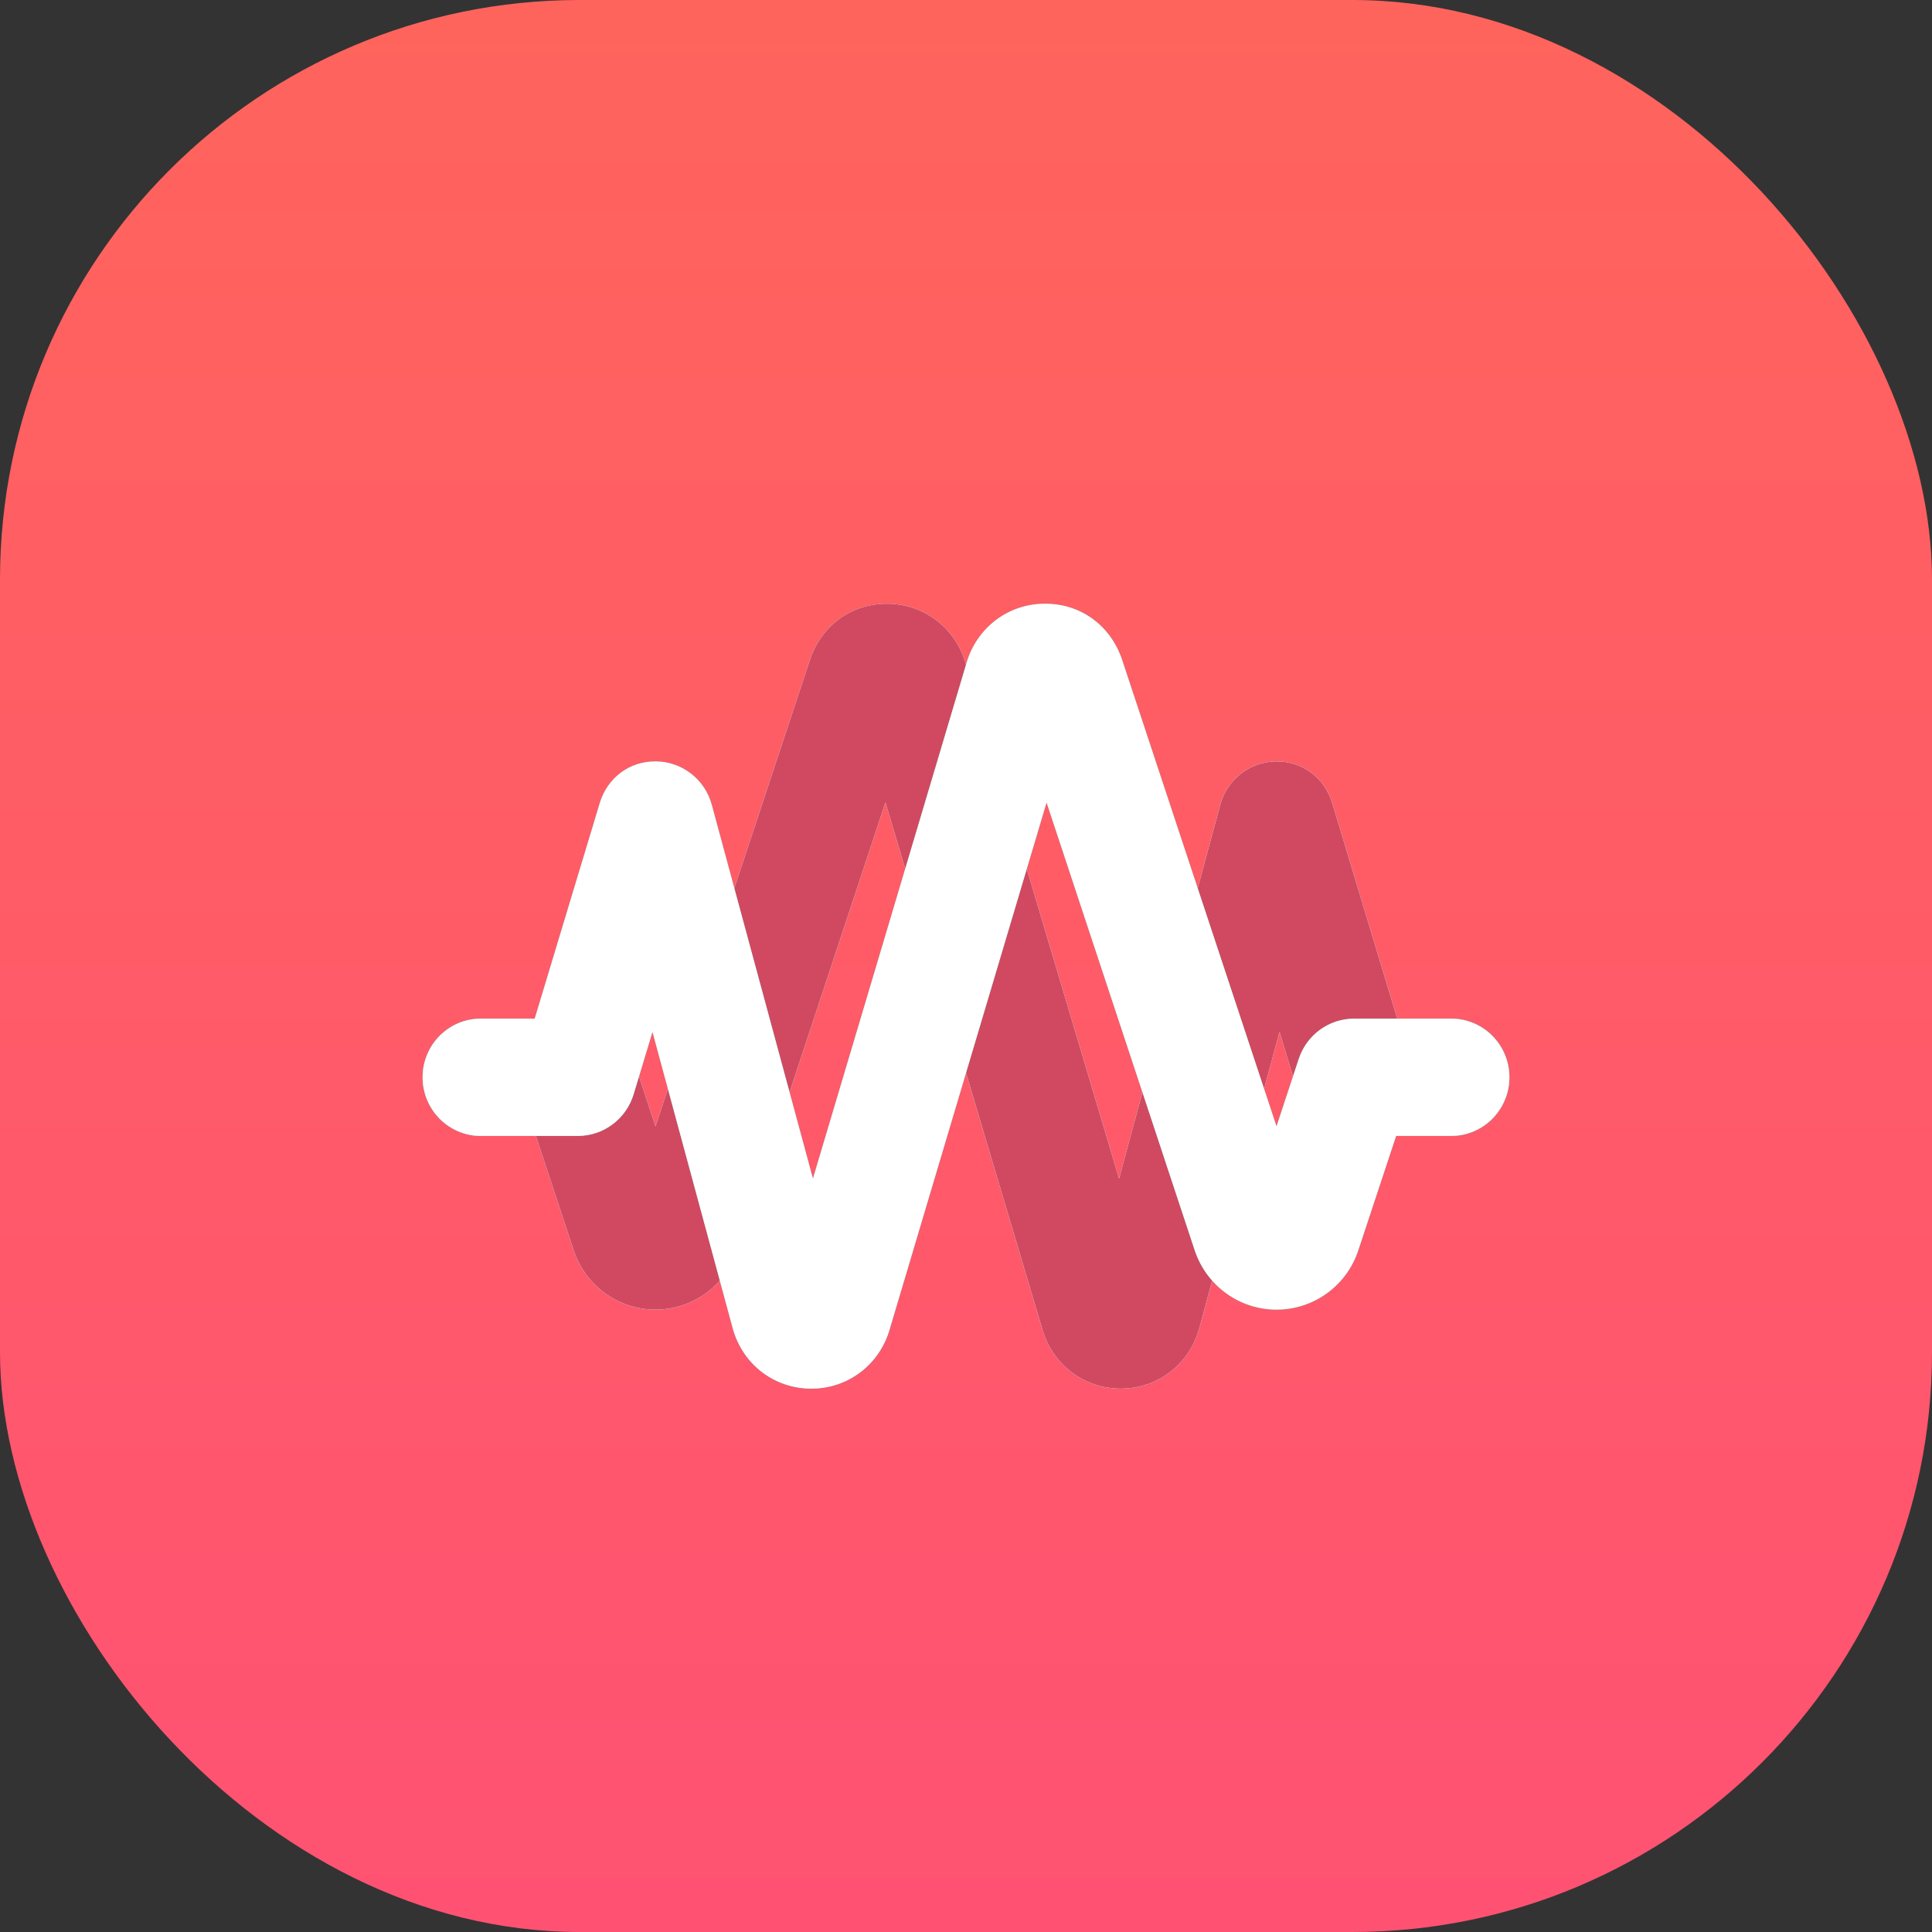 <svg width="40" height="40" viewBox="0 0 40 40" fill="none" xmlns="http://www.w3.org/2000/svg">
<rect x="0" y="0" width="40" height="40" fill="#333333" stroke="none"/>
<rect width="40" height="40" rx="12" fill="url(#paint0_linear_1693_19935)"/>
<path fill-rule="evenodd" clip-rule="evenodd" d="M23.203 28.75H23.214C23.971 28.745 24.617 28.25 24.825 27.517L26.491 21.363L26.882 22.656C27.036 23.167 27.505 23.518 28.036 23.518H30.045C30.71 23.518 31.25 22.973 31.25 22.304C31.25 21.633 30.71 21.09 30.045 21.09H28.929L27.582 16.626C27.425 16.109 26.972 15.755 26.411 15.765C25.874 15.773 25.406 16.139 25.265 16.66L23.169 24.403L19.985 13.713C19.772 12.998 19.132 12.51 18.393 12.5C17.625 12.486 17.003 12.957 16.768 13.662L13.571 23.321L13.109 21.919C12.943 21.423 12.483 21.09 11.964 21.09H9.955C9.29 21.09 8.75 21.633 8.75 22.304C8.75 22.973 9.29 23.518 9.955 23.518H11.095L11.877 25.885C12.12 26.62 12.802 27.114 13.571 27.114C14.34 27.114 15.021 26.62 15.265 25.885L18.332 16.613L21.586 27.539C21.802 28.264 22.451 28.75 23.203 28.75" fill="url(#paint1_linear_1693_19935)"/>
<path fill-rule="evenodd" clip-rule="evenodd" d="M23.203 28.75H23.214C23.971 28.745 24.617 28.25 24.825 27.517L26.491 21.363L26.882 22.656C27.036 23.167 27.505 23.518 28.036 23.518H30.045C30.71 23.518 31.25 22.973 31.25 22.304C31.25 21.633 30.71 21.09 30.045 21.09H28.929L27.582 16.626C27.425 16.109 26.972 15.755 26.411 15.765C25.874 15.773 25.406 16.139 25.265 16.66L23.169 24.403L19.985 13.713C19.772 12.998 19.132 12.51 18.393 12.5C17.625 12.486 17.003 12.957 16.768 13.662L13.571 23.321L13.109 21.919C12.943 21.423 12.483 21.09 11.964 21.09H9.955C9.29 21.09 8.75 21.633 8.75 22.304C8.75 22.973 9.29 23.518 9.955 23.518H11.095L11.877 25.885C12.12 26.62 12.802 27.114 13.571 27.114C14.34 27.114 15.021 26.62 15.265 25.885L18.332 16.613L21.586 27.539C21.802 28.264 22.451 28.75 23.203 28.75" fill="white"/>
<path fill-rule="evenodd" clip-rule="evenodd" d="M23.203 28.75H23.214C23.971 28.745 24.617 28.25 24.825 27.517L26.491 21.363L26.882 22.656C27.036 23.167 27.505 23.518 28.036 23.518H30.045C30.71 23.518 31.25 22.973 31.25 22.304C31.25 21.633 30.71 21.09 30.045 21.09H28.929L27.582 16.626C27.425 16.109 26.972 15.755 26.411 15.765C25.874 15.773 25.406 16.139 25.265 16.66L23.169 24.403L19.985 13.713C19.772 12.998 19.132 12.51 18.393 12.5C17.625 12.486 17.003 12.957 16.768 13.662L13.571 23.321L13.109 21.919C12.943 21.423 12.483 21.09 11.964 21.09H9.955C9.29 21.09 8.75 21.633 8.75 22.304C8.75 22.973 9.29 23.518 9.955 23.518H11.095L11.877 25.885C12.12 26.62 12.802 27.114 13.571 27.114C14.34 27.114 15.021 26.62 15.265 25.885L18.332 16.613L21.586 27.539C21.802 28.264 22.451 28.75 23.203 28.75" fill="#D14960"/>
<path fill-rule="evenodd" clip-rule="evenodd" d="M16.797 28.75H16.786C16.029 28.745 15.383 28.25 15.175 27.517L13.509 21.363L13.118 22.656C12.964 23.167 12.495 23.518 11.964 23.518H9.955C9.29 23.518 8.75 22.973 8.75 22.304C8.75 21.633 9.29 21.09 9.955 21.09H11.071L12.418 16.626C12.575 16.109 13.028 15.755 13.589 15.765C14.126 15.773 14.594 16.139 14.735 16.66L16.831 24.403L20.015 13.713C20.228 12.998 20.868 12.51 21.607 12.5C22.375 12.486 22.997 12.957 23.232 13.662L26.429 23.321L26.891 21.919C27.057 21.423 27.517 21.09 28.036 21.09H30.045C30.71 21.09 31.25 21.633 31.25 22.304C31.25 22.973 30.71 23.518 30.045 23.518H28.905L28.122 25.885C27.88 26.62 27.198 27.114 26.429 27.114C25.66 27.114 24.979 26.62 24.735 25.885L21.668 16.613L18.414 27.539C18.198 28.264 17.549 28.75 16.797 28.75" fill="url(#paint2_linear_1693_19935)"/>
<path fill-rule="evenodd" clip-rule="evenodd" d="M16.797 28.75H16.786C16.029 28.745 15.383 28.25 15.175 27.517L13.509 21.363L13.118 22.656C12.964 23.167 12.495 23.518 11.964 23.518H9.955C9.29 23.518 8.75 22.973 8.75 22.304C8.75 21.633 9.29 21.09 9.955 21.09H11.071L12.418 16.626C12.575 16.109 13.028 15.755 13.589 15.765C14.126 15.773 14.594 16.139 14.735 16.66L16.831 24.403L20.015 13.713C20.228 12.998 20.868 12.51 21.607 12.5C22.375 12.486 22.997 12.957 23.232 13.662L26.429 23.321L26.891 21.919C27.057 21.423 27.517 21.09 28.036 21.09H30.045C30.71 21.09 31.25 21.633 31.25 22.304C31.25 22.973 30.71 23.518 30.045 23.518H28.905L28.122 25.885C27.88 26.62 27.198 27.114 26.429 27.114C25.66 27.114 24.979 26.62 24.735 25.885L21.668 16.613L18.414 27.539C18.198 28.264 17.549 28.75 16.797 28.75" fill="white"/>
<defs>
<linearGradient id="paint0_linear_1693_19935" x1="0" y1="0" x2="0" y2="40" gradientUnits="userSpaceOnUse">
<stop stop-color="#FF645C"/>
<stop offset="1" stop-color="#FF5273"/>
</linearGradient>
<linearGradient id="paint1_linear_1693_19935" x1="31.25" y1="28.75" x2="8.75" y2="28.75" gradientUnits="userSpaceOnUse">
<stop stop-color="#4ADCE5"/>
<stop offset="1" stop-color="#3DD8B4"/>
</linearGradient>
<linearGradient id="paint2_linear_1693_19935" x1="8.75" y1="28.75" x2="31.25" y2="28.75" gradientUnits="userSpaceOnUse">
<stop stop-color="#4ADCE5"/>
<stop offset="1" stop-color="#3DD8B4"/>
</linearGradient>
</defs>
</svg>
